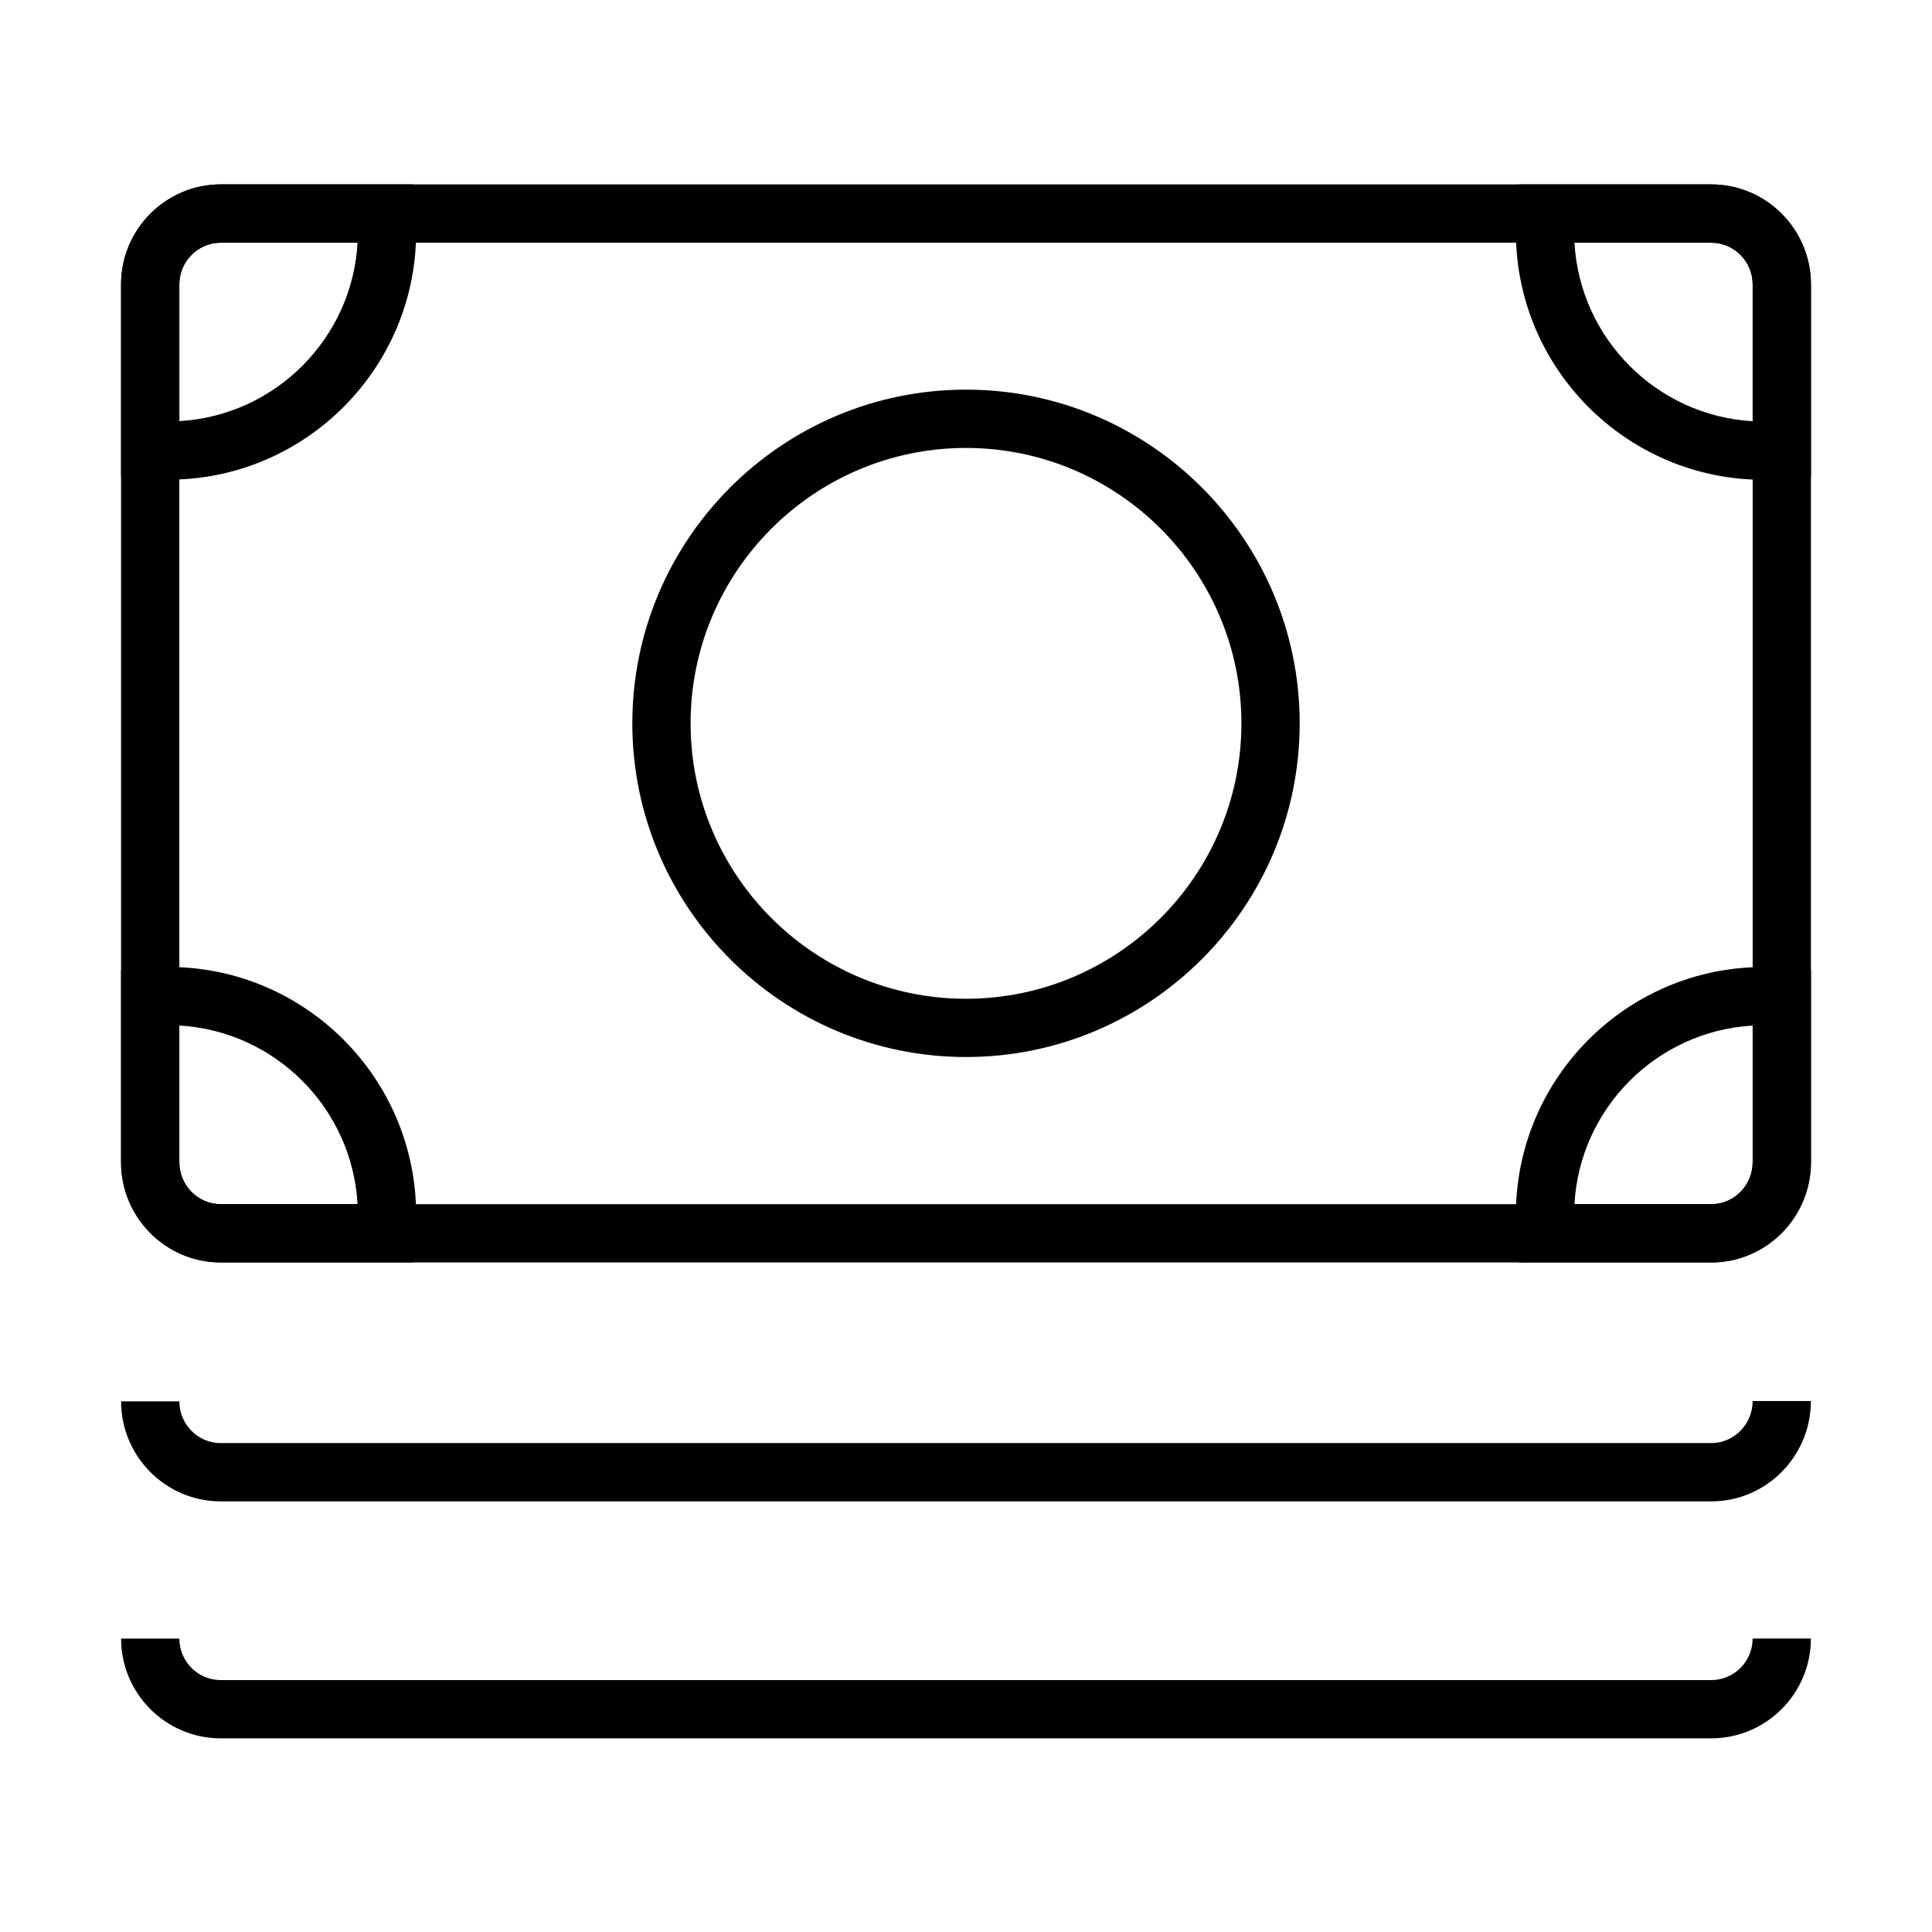 <?xml version="1.0" encoding="UTF-8"?>
<!-- Uploaded to: SVG Repo, www.svgrepo.com, Generator: SVG Repo Mixer Tools -->
<svg fill="#000000" width="800px" height="800px" version="1.1" viewBox="144 144 512 512" xmlns="http://www.w3.org/2000/svg">
 <g>
  <path d="m597.5 478.56h-395c-14.566 0-26.418-11.918-26.418-26.57v-232.62c0-14.609 11.852-26.5 26.418-26.5h395c14.566 0 26.418 11.887 26.418 26.5v232.62c0 14.652-11.852 26.57-26.418 26.57zm-395-270.24c-6.051 0-10.973 4.961-10.973 11.055v232.62c0 6.137 4.922 11.129 10.973 11.129h395c6.051 0 10.977-4.992 10.977-11.129v-232.62c0-6.094-4.926-11.055-10.977-11.055z"/>
  <path d="m400 424.12c-48.758 0-88.426-39.668-88.426-88.43 0-48.758 39.668-88.43 88.426-88.43 48.762 0 88.43 39.672 88.43 88.43 0 48.762-39.668 88.43-88.43 88.43zm0-161.41c-40.242 0-72.984 32.738-72.984 72.984s32.742 72.988 72.984 72.988c40.242 0 72.988-32.742 72.988-72.988s-32.746-72.984-72.988-72.984z"/>
  <path d="m188.64 271.12c-1.859 0-3.707-0.078-5.484-0.227l-7.07-0.602v-50.922c0-14.609 11.852-26.5 26.418-26.5h50.949l0.598 7.074c0.152 1.828 0.23 3.688 0.23 5.523 0 36.199-29.445 65.652-65.641 65.652zm13.863-62.805c-6.051 0-10.973 4.961-10.973 11.055v36.227c25.395-1.449 45.805-21.871 47.23-47.281z"/>
  <path d="m253.45 478.56h-50.949c-14.566 0-26.418-11.918-26.418-26.566v-50.934l7.094-0.582c1.793-0.145 3.633-0.219 5.465-0.219 36.191 0 65.637 29.461 65.637 65.672 0 1.848-0.078 3.719-0.23 5.555zm-61.926-62.781v36.215c0 6.133 4.922 11.125 10.977 11.125h36.254c-1.406-25.438-21.82-45.887-47.23-47.34z"/>
  <path d="m611.36 271.15c-36.191 0-65.633-29.461-65.633-65.676 0-1.836 0.078-3.695 0.23-5.523l0.598-7.074h50.941c14.566 0 26.418 11.887 26.418 26.5v50.949l-7.07 0.602c-1.777 0.148-3.625 0.223-5.484 0.223zm-50.109-62.828c1.426 25.426 21.828 45.855 47.223 47.305v-36.25c0-6.094-4.922-11.055-10.977-11.055z"/>
  <path d="m597.5 478.57h-50.949l-0.594-7.078c-0.156-1.836-0.23-3.703-0.23-5.555 0-36.211 29.445-65.672 65.637-65.672 1.828 0 3.668 0.074 5.461 0.219l7.094 0.582v50.934c0 14.648-11.852 26.57-26.418 26.57zm-36.254-15.445h36.254c6.051 0 10.977-4.988 10.977-11.125v-36.211c-25.41 1.449-45.824 21.902-47.23 47.336z"/>
  <path d="m597.5 541.88h-395c-14.562 0-26.406-11.891-26.406-26.504h15.441c0 6.098 4.922 11.059 10.965 11.059h395c6.043 0 10.965-5.004 10.965-11.152h15.441c0 14.664-11.848 26.598-26.41 26.598z"/>
  <path d="m597.5 604.68h-395c-14.562 0-26.406-11.855-26.406-26.43h15.441c0 6.059 4.922 10.988 10.965 10.988h395c6.043 0 10.965-4.938 10.965-11.012h15.441c0 14.586-11.848 26.453-26.41 26.453z"/>
 </g>
</svg>
